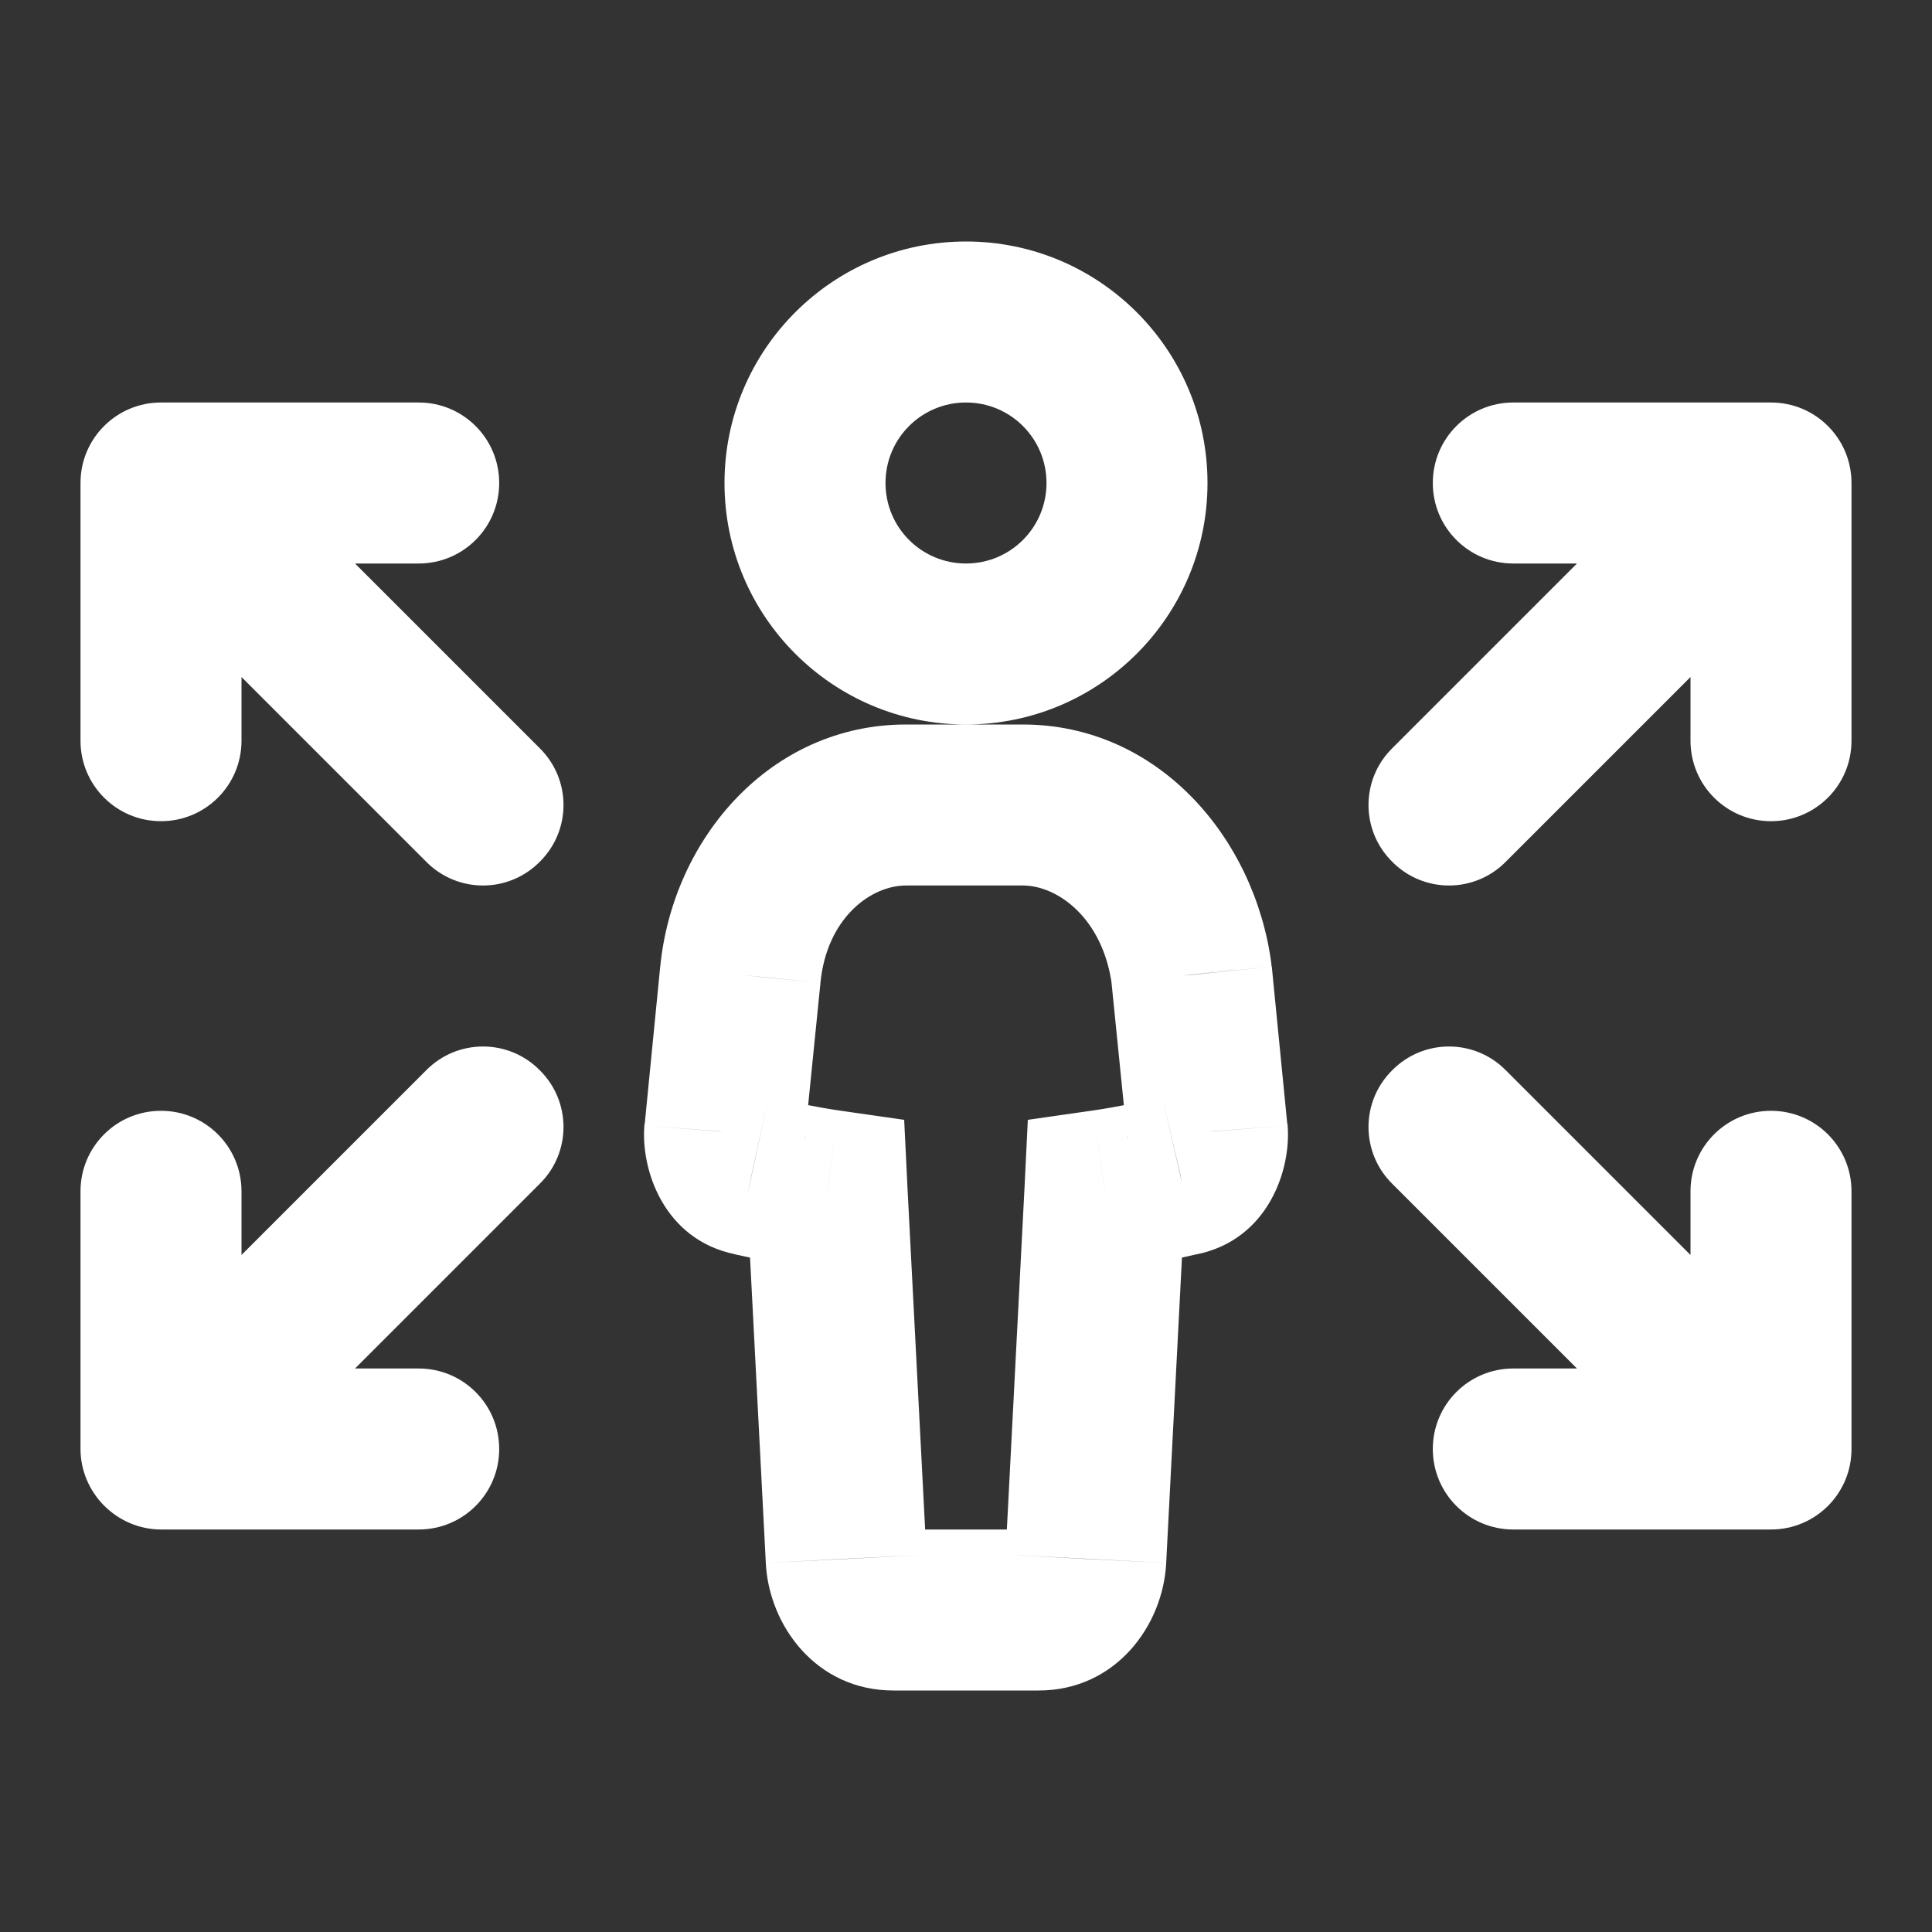 <svg xmlns="http://www.w3.org/2000/svg" xmlns:xlink="http://www.w3.org/1999/xlink" width="21px" height="21px" viewBox="0 0 21 21"><rect x="0" y="0" width="21" height="21" fill="#333333" stroke="none"/><path fill="white" d="M 8.047 10.594 L 8.918 10.684 L 8.918 10.68 Z M 7.875 12.301 L 7.008 12.215 L 7.004 12.223 L 7.004 12.234 Z M 8.168 12.777 L 8.355 11.922 L 8.348 11.922 Z M 8.992 12.938 L 9.863 12.891 L 9.828 12.172 L 9.117 12.07 Z M 9.195 16.945 L 8.324 16.988 L 8.324 16.992 Z M 11.805 16.945 L 12.676 16.992 L 12.676 16.988 Z M 12.008 12.938 L 11.883 12.07 L 11.172 12.172 L 11.137 12.891 Z M 12.832 12.777 L 12.652 11.922 L 12.645 11.922 L 12.633 11.926 Z M 13.125 12.301 L 13.996 12.234 L 13.996 12.223 L 13.992 12.215 Z M 12.953 10.594 L 13.824 10.508 L 13.82 10.496 L 13.82 10.48 Z M 18.375 8.051 C 18.375 8.535 18.766 8.926 19.25 8.926 C 19.734 8.926 20.125 8.535 20.125 8.051 Z M 19.25 5.25 L 20.125 5.25 C 20.125 4.766 19.734 4.375 19.25 4.375 Z M 16.449 4.375 C 15.965 4.375 15.574 4.766 15.574 5.25 C 15.574 5.734 15.965 6.125 16.449 6.125 Z M 15.133 8.133 C 14.789 8.473 14.789 9.027 15.133 9.367 C 15.473 9.711 16.027 9.711 16.367 9.367 Z M 2.625 12.949 C 2.625 12.465 2.234 12.074 1.75 12.074 C 1.266 12.074 0.875 12.465 0.875 12.949 Z M 1.75 15.75 L 0.875 15.75 C 0.875 15.98 0.969 16.203 1.133 16.367 C 1.297 16.531 1.52 16.625 1.75 16.625 Z M 4.551 16.625 C 5.035 16.625 5.426 16.234 5.426 15.75 C 5.426 15.266 5.035 14.875 4.551 14.875 Z M 5.867 12.867 C 6.211 12.527 6.211 11.973 5.867 11.633 C 5.527 11.289 4.973 11.289 4.633 11.633 Z M 16.449 14.875 C 15.965 14.875 15.574 15.266 15.574 15.75 C 15.574 16.234 15.965 16.625 16.449 16.625 Z M 19.25 15.75 L 19.25 16.625 C 19.734 16.625 20.125 16.234 20.125 15.75 Z M 20.125 12.949 C 20.125 12.465 19.734 12.074 19.25 12.074 C 18.766 12.074 18.375 12.465 18.375 12.949 Z M 16.367 11.633 C 16.027 11.289 15.473 11.289 15.133 11.633 C 14.789 11.973 14.789 12.527 15.133 12.867 Z M 4.551 6.125 C 5.035 6.125 5.426 5.734 5.426 5.25 C 5.426 4.766 5.035 4.375 4.551 4.375 Z M 1.75 5.25 L 1.75 4.375 C 1.266 4.375 0.875 4.766 0.875 5.25 Z M 0.875 8.051 C 0.875 8.535 1.266 8.926 1.75 8.926 C 2.234 8.926 2.625 8.535 2.625 8.051 Z M 4.633 9.367 C 4.973 9.711 5.527 9.711 5.867 9.367 C 6.211 9.027 6.211 8.473 5.867 8.133 Z M 11.117 7.875 L 9.848 7.875 L 9.848 9.625 L 11.117 9.625 Z M 9.848 7.875 C 8.379 7.875 7.312 9.109 7.176 10.512 L 8.918 10.68 C 8.988 9.977 9.465 9.625 9.848 9.625 Z M 7.176 10.508 L 7.008 12.215 L 8.746 12.391 L 8.918 10.684 Z M 7.004 12.234 C 6.965 12.715 7.215 13.473 7.988 13.633 L 8.348 11.922 C 8.547 11.965 8.656 12.086 8.699 12.16 C 8.742 12.234 8.754 12.305 8.75 12.371 Z M 7.984 13.633 C 8.25 13.691 8.555 13.758 8.867 13.801 L 9.117 12.07 C 8.879 12.035 8.633 11.984 8.355 11.922 Z M 8.117 12.98 L 8.324 16.988 L 10.07 16.898 L 9.863 12.891 Z M 8.324 16.992 C 8.359 17.668 8.871 18.375 9.711 18.375 L 9.711 16.625 C 9.84 16.625 9.941 16.684 10 16.746 C 10.055 16.805 10.07 16.863 10.07 16.898 Z M 9.711 18.375 L 11.289 18.375 L 11.289 16.625 L 9.711 16.625 Z M 11.289 18.375 C 12.129 18.375 12.641 17.668 12.676 16.992 L 10.93 16.898 C 10.93 16.863 10.945 16.805 11 16.746 C 11.059 16.684 11.16 16.625 11.289 16.625 Z M 12.676 16.988 L 12.883 12.98 L 11.137 12.891 L 10.93 16.898 Z M 12.133 13.801 C 12.441 13.758 12.758 13.691 13.027 13.629 L 12.633 11.926 C 12.391 11.98 12.125 12.035 11.883 12.07 Z M 13.012 13.633 C 13.785 13.473 14.035 12.715 13.996 12.234 L 12.25 12.371 C 12.246 12.305 12.258 12.234 12.301 12.16 C 12.344 12.086 12.453 11.965 12.652 11.922 Z M 13.992 12.215 L 13.824 10.508 L 12.082 10.684 L 12.254 12.391 Z M 13.82 10.48 C 13.641 9.109 12.59 7.875 11.117 7.875 L 11.117 9.625 C 11.496 9.625 11.988 9.98 12.086 10.707 Z M 11.375 5.25 C 11.375 5.734 10.984 6.125 10.5 6.125 L 10.5 7.875 C 11.949 7.875 13.125 6.699 13.125 5.25 Z M 10.5 6.125 C 10.016 6.125 9.625 5.734 9.625 5.25 L 7.875 5.25 C 7.875 6.699 9.051 7.875 10.5 7.875 Z M 9.625 5.25 C 9.625 4.766 10.016 4.375 10.5 4.375 L 10.5 2.625 C 9.051 2.625 7.875 3.801 7.875 5.25 Z M 10.5 4.375 C 10.984 4.375 11.375 4.766 11.375 5.25 L 13.125 5.25 C 13.125 3.801 11.949 2.625 10.5 2.625 Z M 20.125 8.051 L 20.125 5.25 L 18.375 5.25 L 18.375 8.051 Z M 19.25 4.375 L 16.449 4.375 L 16.449 6.125 L 19.25 6.125 Z M 16.367 9.367 L 19.867 5.867 L 18.633 4.633 L 15.133 8.133 Z M 0.875 12.949 L 0.875 15.75 L 2.625 15.75 L 2.625 12.949 Z M 1.75 16.625 L 4.551 16.625 L 4.551 14.875 L 1.75 14.875 Z M 4.633 11.633 L 1.133 15.133 L 2.367 16.367 L 5.867 12.867 Z M 16.449 16.625 L 19.25 16.625 L 19.25 14.875 L 16.449 14.875 Z M 20.125 15.75 L 20.125 12.949 L 18.375 12.949 L 18.375 15.75 Z M 15.133 12.867 L 18.633 16.367 L 19.867 15.133 L 16.367 11.633 Z M 4.551 4.375 L 1.75 4.375 L 1.75 6.125 L 4.551 6.125 Z M 0.875 5.25 L 0.875 8.051 L 2.625 8.051 L 2.625 5.25 Z M 5.867 8.133 L 2.367 4.633 L 1.133 5.867 L 4.633 9.367 Z M 5.867 8.133 "></path></svg>